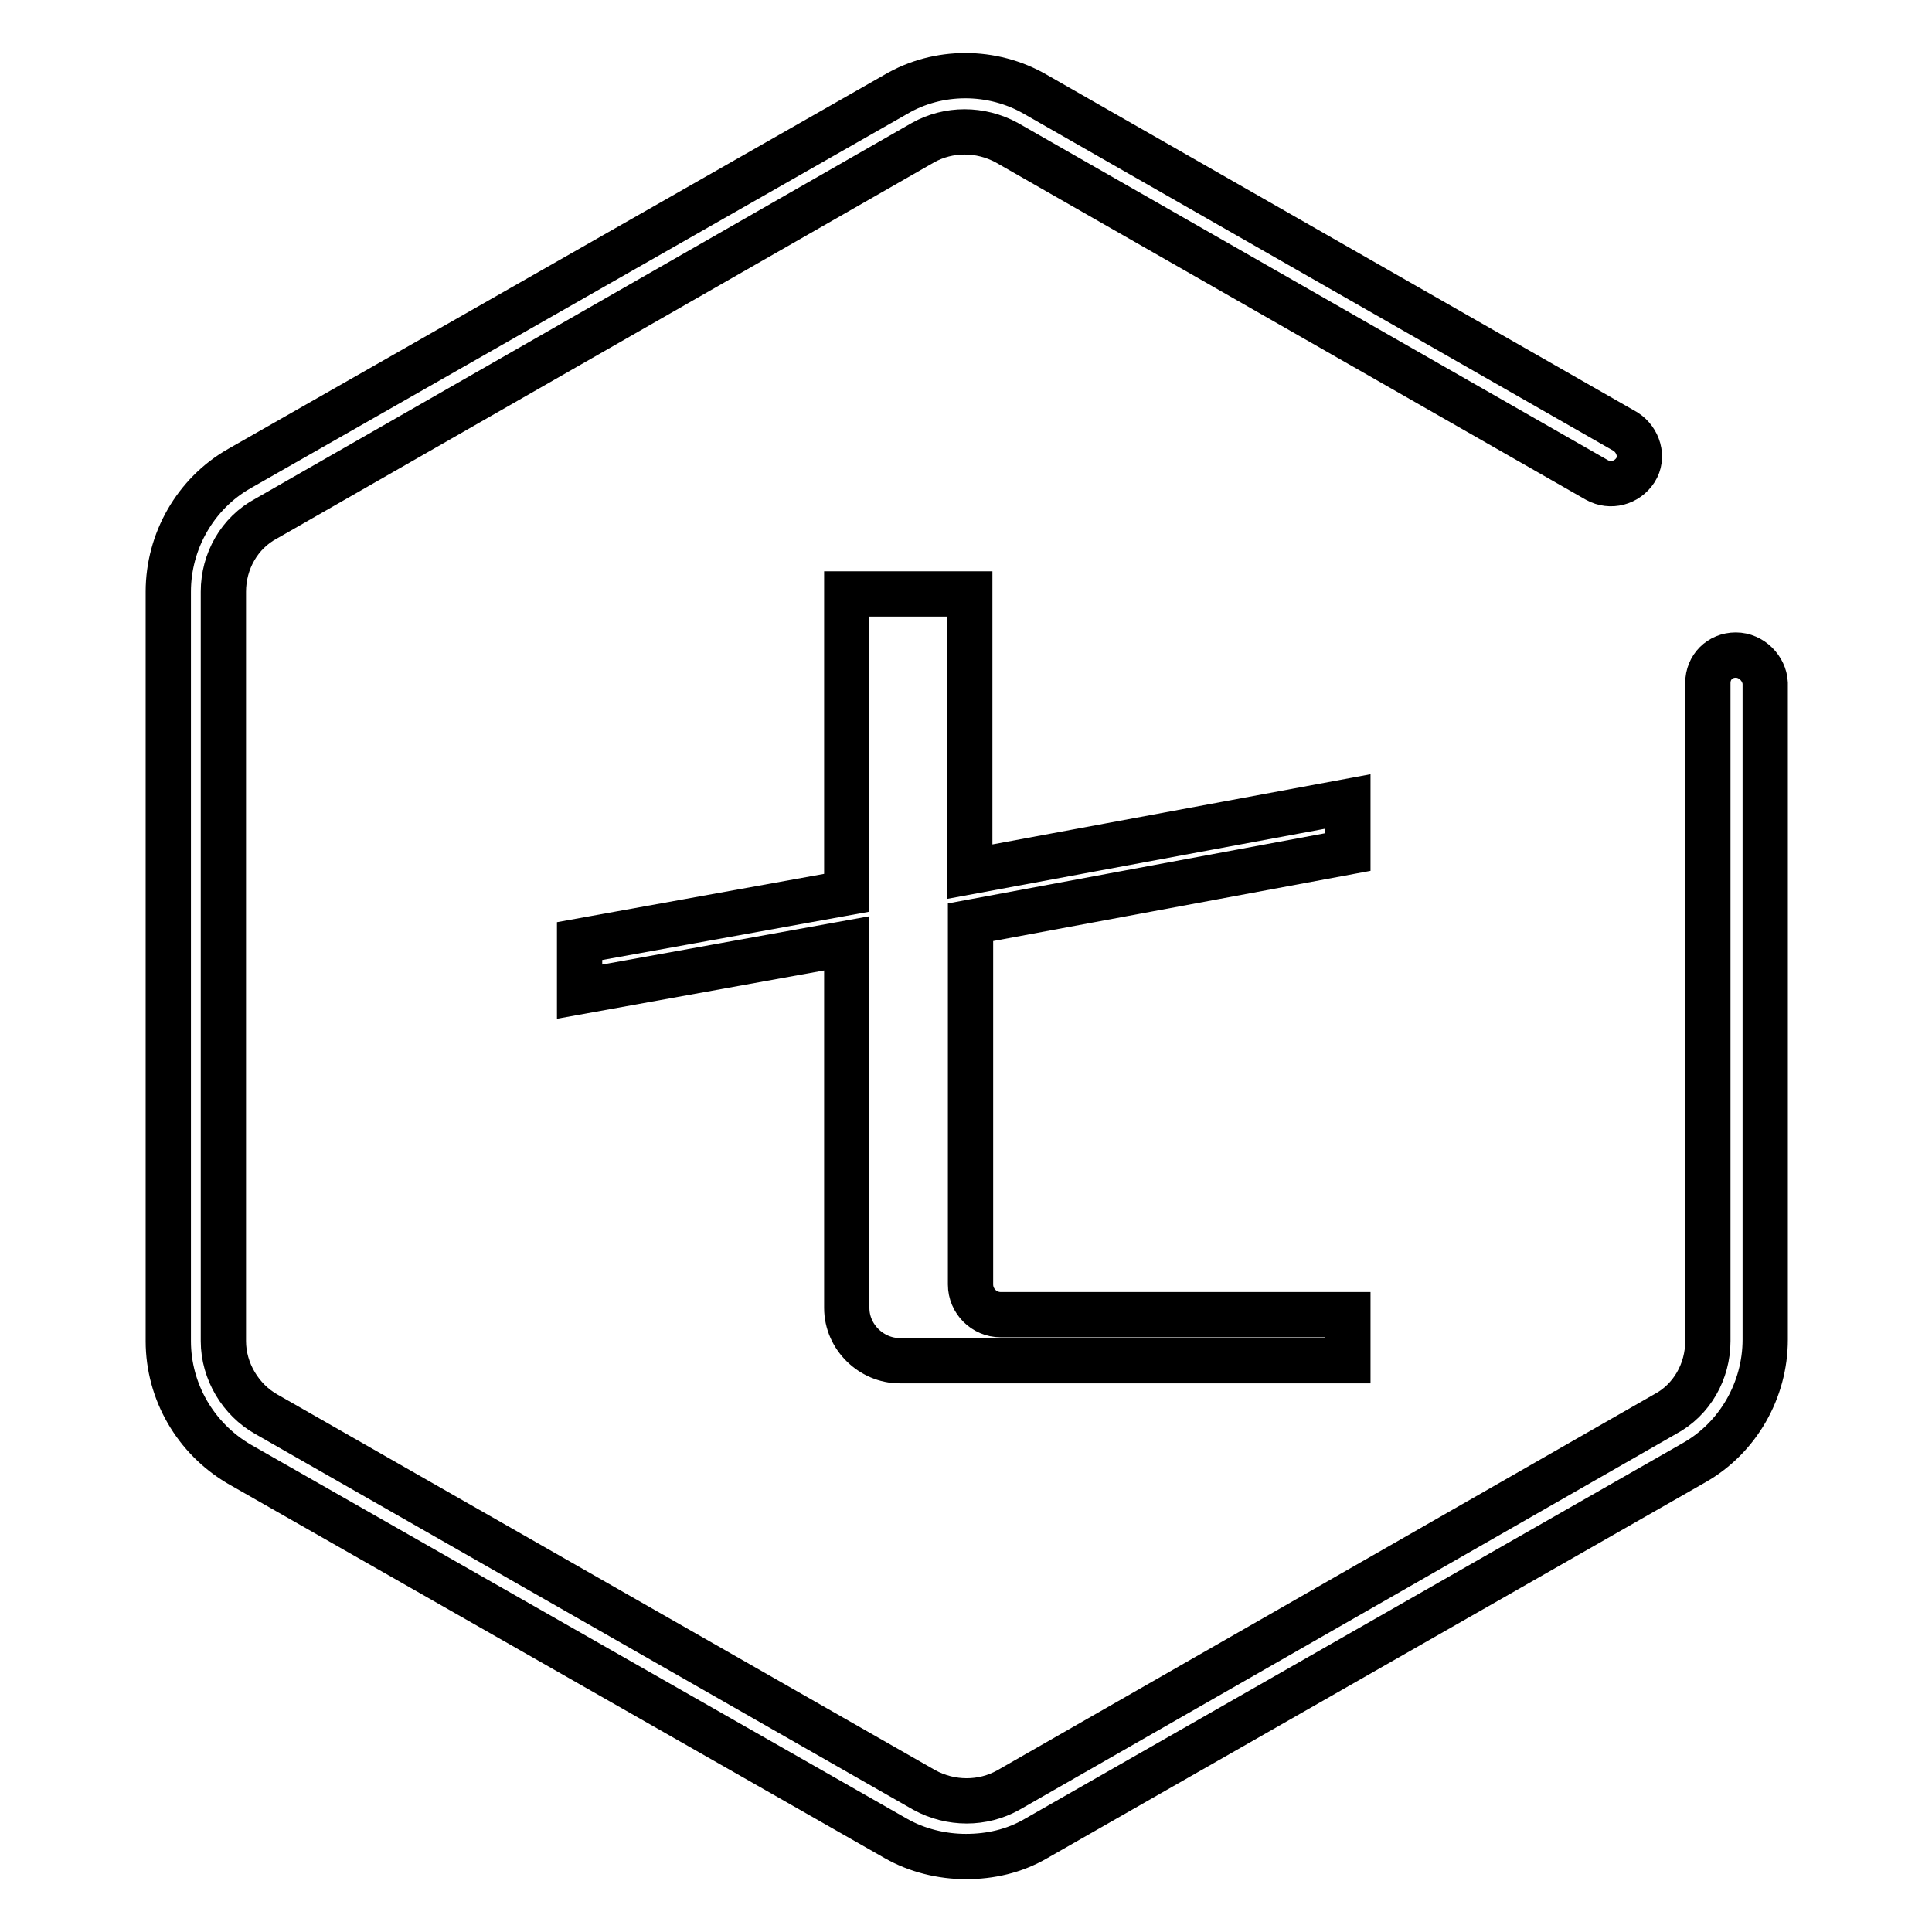 <?xml version="1.0" encoding="utf-8"?>
<!-- Svg Vector Icons : http://www.onlinewebfonts.com/icon -->
<!DOCTYPE svg PUBLIC "-//W3C//DTD SVG 1.1//EN" "http://www.w3.org/Graphics/SVG/1.1/DTD/svg11.dtd">
<svg version="1.1" xmlns="http://www.w3.org/2000/svg" xmlns:xlink="http://www.w3.org/1999/xlink" x="0px" y="0px" viewBox="0 0 256 256" enable-background="new 0 0 256 256" xml:space="preserve">
<g> <path stroke-width="6" fill-opacity="0" stroke="#000000"  d="M230,86.8c-2.1,0-3.7,1.6-3.7,3.7v87.2c0,4-2.1,7.8-5.7,9.7l-87,49.8c-3.4,1.9-7.6,1.9-11.1,0l-87.2-49.8 c-3.4-1.9-5.7-5.7-5.7-9.7V78.4c0-4,2.1-7.8,5.7-9.7l87-49.8c3.4-1.9,7.6-1.9,11.1,0l78.2,44.7c1.8,1,4,0.4,5.1-1.3s0.4-4-1.3-5.1 l-78.2-44.7c-5.7-3.3-12.9-3.3-18.5,0l-87,49.6c-5.8,3.3-9.4,9.6-9.4,16.3v99.3c0,6.7,3.6,12.9,9.4,16.3l87,49.6 c2.8,1.6,6.1,2.4,9.3,2.4s6.4-0.7,9.3-2.4l87.2-49.8c5.8-3.3,9.4-9.6,9.4-16.3v-87C233.8,88.6,232.1,86.8,230,86.8z M178.6,112.9 v-6.7l-50.1,9.3V78.7h-16.3v39.6l-35.4,6.4v6.7l35.4-6.4v48.3c0,3.9,3.3,7,7,7h59.4v-6.1h-46c-2.2,0-4-1.8-4-4v-48L178.6,112.9z"/></g>
</svg>